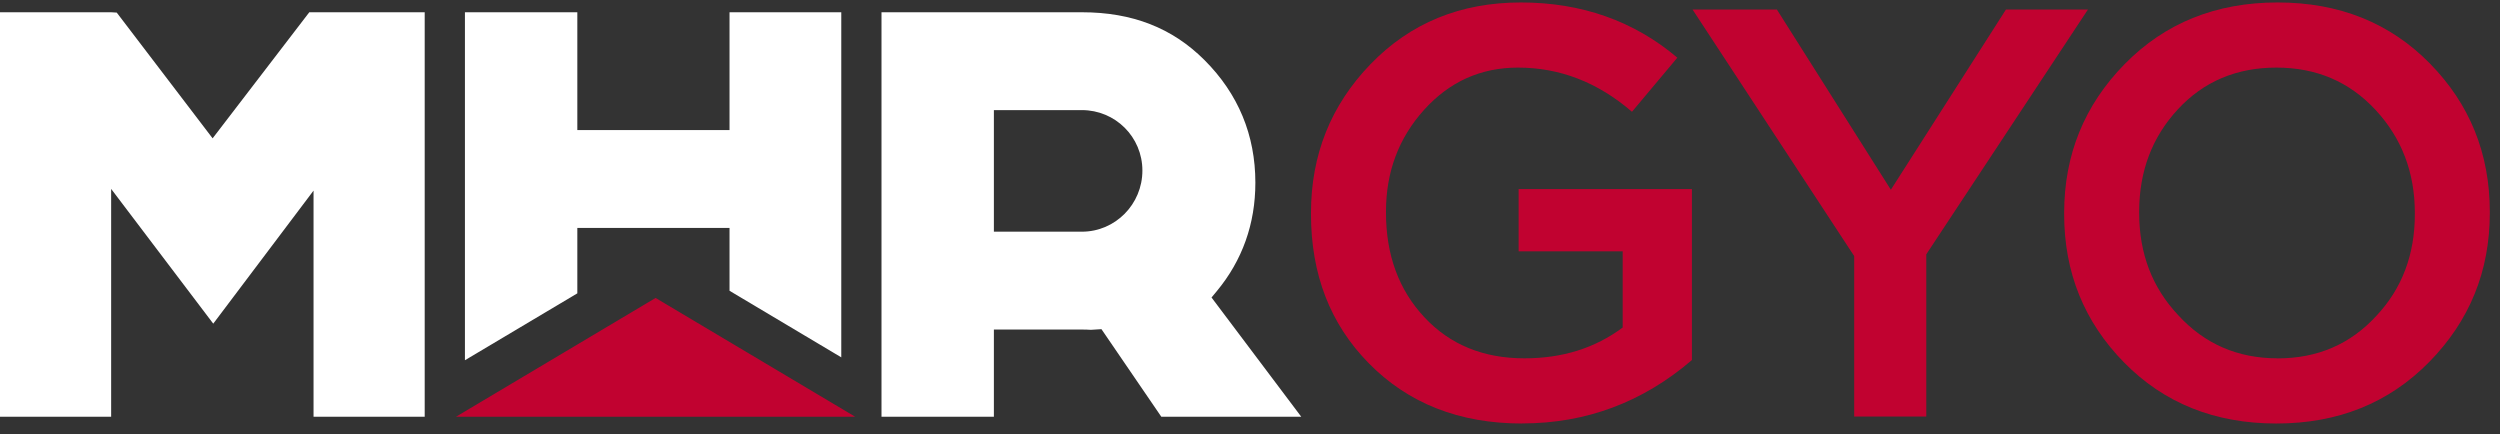 <svg width="190" height="33" viewBox="0 0 190 33" fill="none" xmlns="http://www.w3.org/2000/svg">
<rect x="0" y="0" width="190" height="33" fill="#333333" stroke="none"/>
<path d="M49.824 22.644L34.653 31.673H64.994L49.824 22.644Z" fill="#C10230"/>
<path d="M35.335 0.932H43.877V9.884H55.444V0.932H63.937V27.158L55.444 22.099V17.321H43.877V22.294L35.335 27.378V0.932Z" fill="white"/>
<path d="M23.829 31.674V14.487L16.207 24.598L8.447 14.356V31.674H-0.001V0.932H8.447L8.872 0.957L16.159 10.513L23.506 0.932H32.277V31.674H23.829Z" fill="white"/>
<path d="M88.261 31.674L83.71 25.016C83.71 25.016 82.976 25.067 82.902 25.067C82.682 25.055 82.545 25.045 82.225 25.045H75.535V31.674H66.994V0.932H82.225C86.049 0.932 89.094 2.119 91.542 4.567C94.109 7.133 95.408 10.267 95.408 13.884C95.408 17.011 94.418 19.788 92.471 22.134L92.076 22.61L98.896 31.674H88.261ZM75.535 17.608H82.225C84.76 17.608 86.822 15.524 86.822 12.964C86.822 10.405 84.76 8.368 82.225 8.368H75.535V17.608Z" fill="white"/>
<path d="M115.677 32.187C110.905 32.187 107.014 30.655 104.011 27.591C101.093 24.616 99.635 20.844 99.635 16.276V16.187C99.635 11.767 101.144 7.997 104.164 4.872C107.183 1.751 110.991 0.187 115.587 0.187C120.184 0.187 124.177 1.588 127.477 4.384L124.03 8.495C121.438 6.258 118.549 5.137 115.367 5.137C112.539 5.137 110.158 6.207 108.23 8.348C106.299 10.49 105.335 13.066 105.335 16.075V16.165C105.335 19.382 106.309 22.031 108.253 24.112C110.196 26.193 112.731 27.233 115.856 27.233C118.741 27.233 121.231 26.455 123.324 24.891V19.101H115.415V14.371H128.585V27.364C124.844 30.575 120.541 32.181 115.68 32.181L115.677 32.187Z" fill="#C10230"/>
<path d="M140.918 31.657V19.461L128.633 0.723H135.042L143.705 14.421L152.453 0.723H158.684L146.398 19.327V31.657H140.918Z" fill="#C10230"/>
<path d="M173.007 32.187C168.322 32.187 164.463 30.639 161.428 27.546C158.392 24.453 156.876 20.697 156.876 16.276V16.187C156.876 11.767 158.408 7.997 161.472 4.872C164.536 1.751 168.411 0.187 173.094 0.187C177.776 0.187 181.638 1.735 184.674 4.828C187.709 7.921 189.225 11.677 189.225 16.098V16.187C189.225 20.608 187.693 24.377 184.629 27.502C181.565 30.626 177.69 32.187 173.007 32.187ZM173.097 27.237C176.132 27.237 178.635 26.158 180.61 23.997C182.554 21.926 183.528 19.353 183.528 16.276V16.187C183.528 13.11 182.532 10.499 180.543 8.355C178.555 6.21 176.043 5.137 173.007 5.137C169.972 5.137 167.476 6.194 165.516 8.31C163.556 10.426 162.577 13.021 162.577 16.095V16.184C162.577 19.261 163.563 21.849 165.539 23.949C167.543 26.139 170.061 27.233 173.097 27.233V27.237Z" fill="#C10230"/>
</svg>
